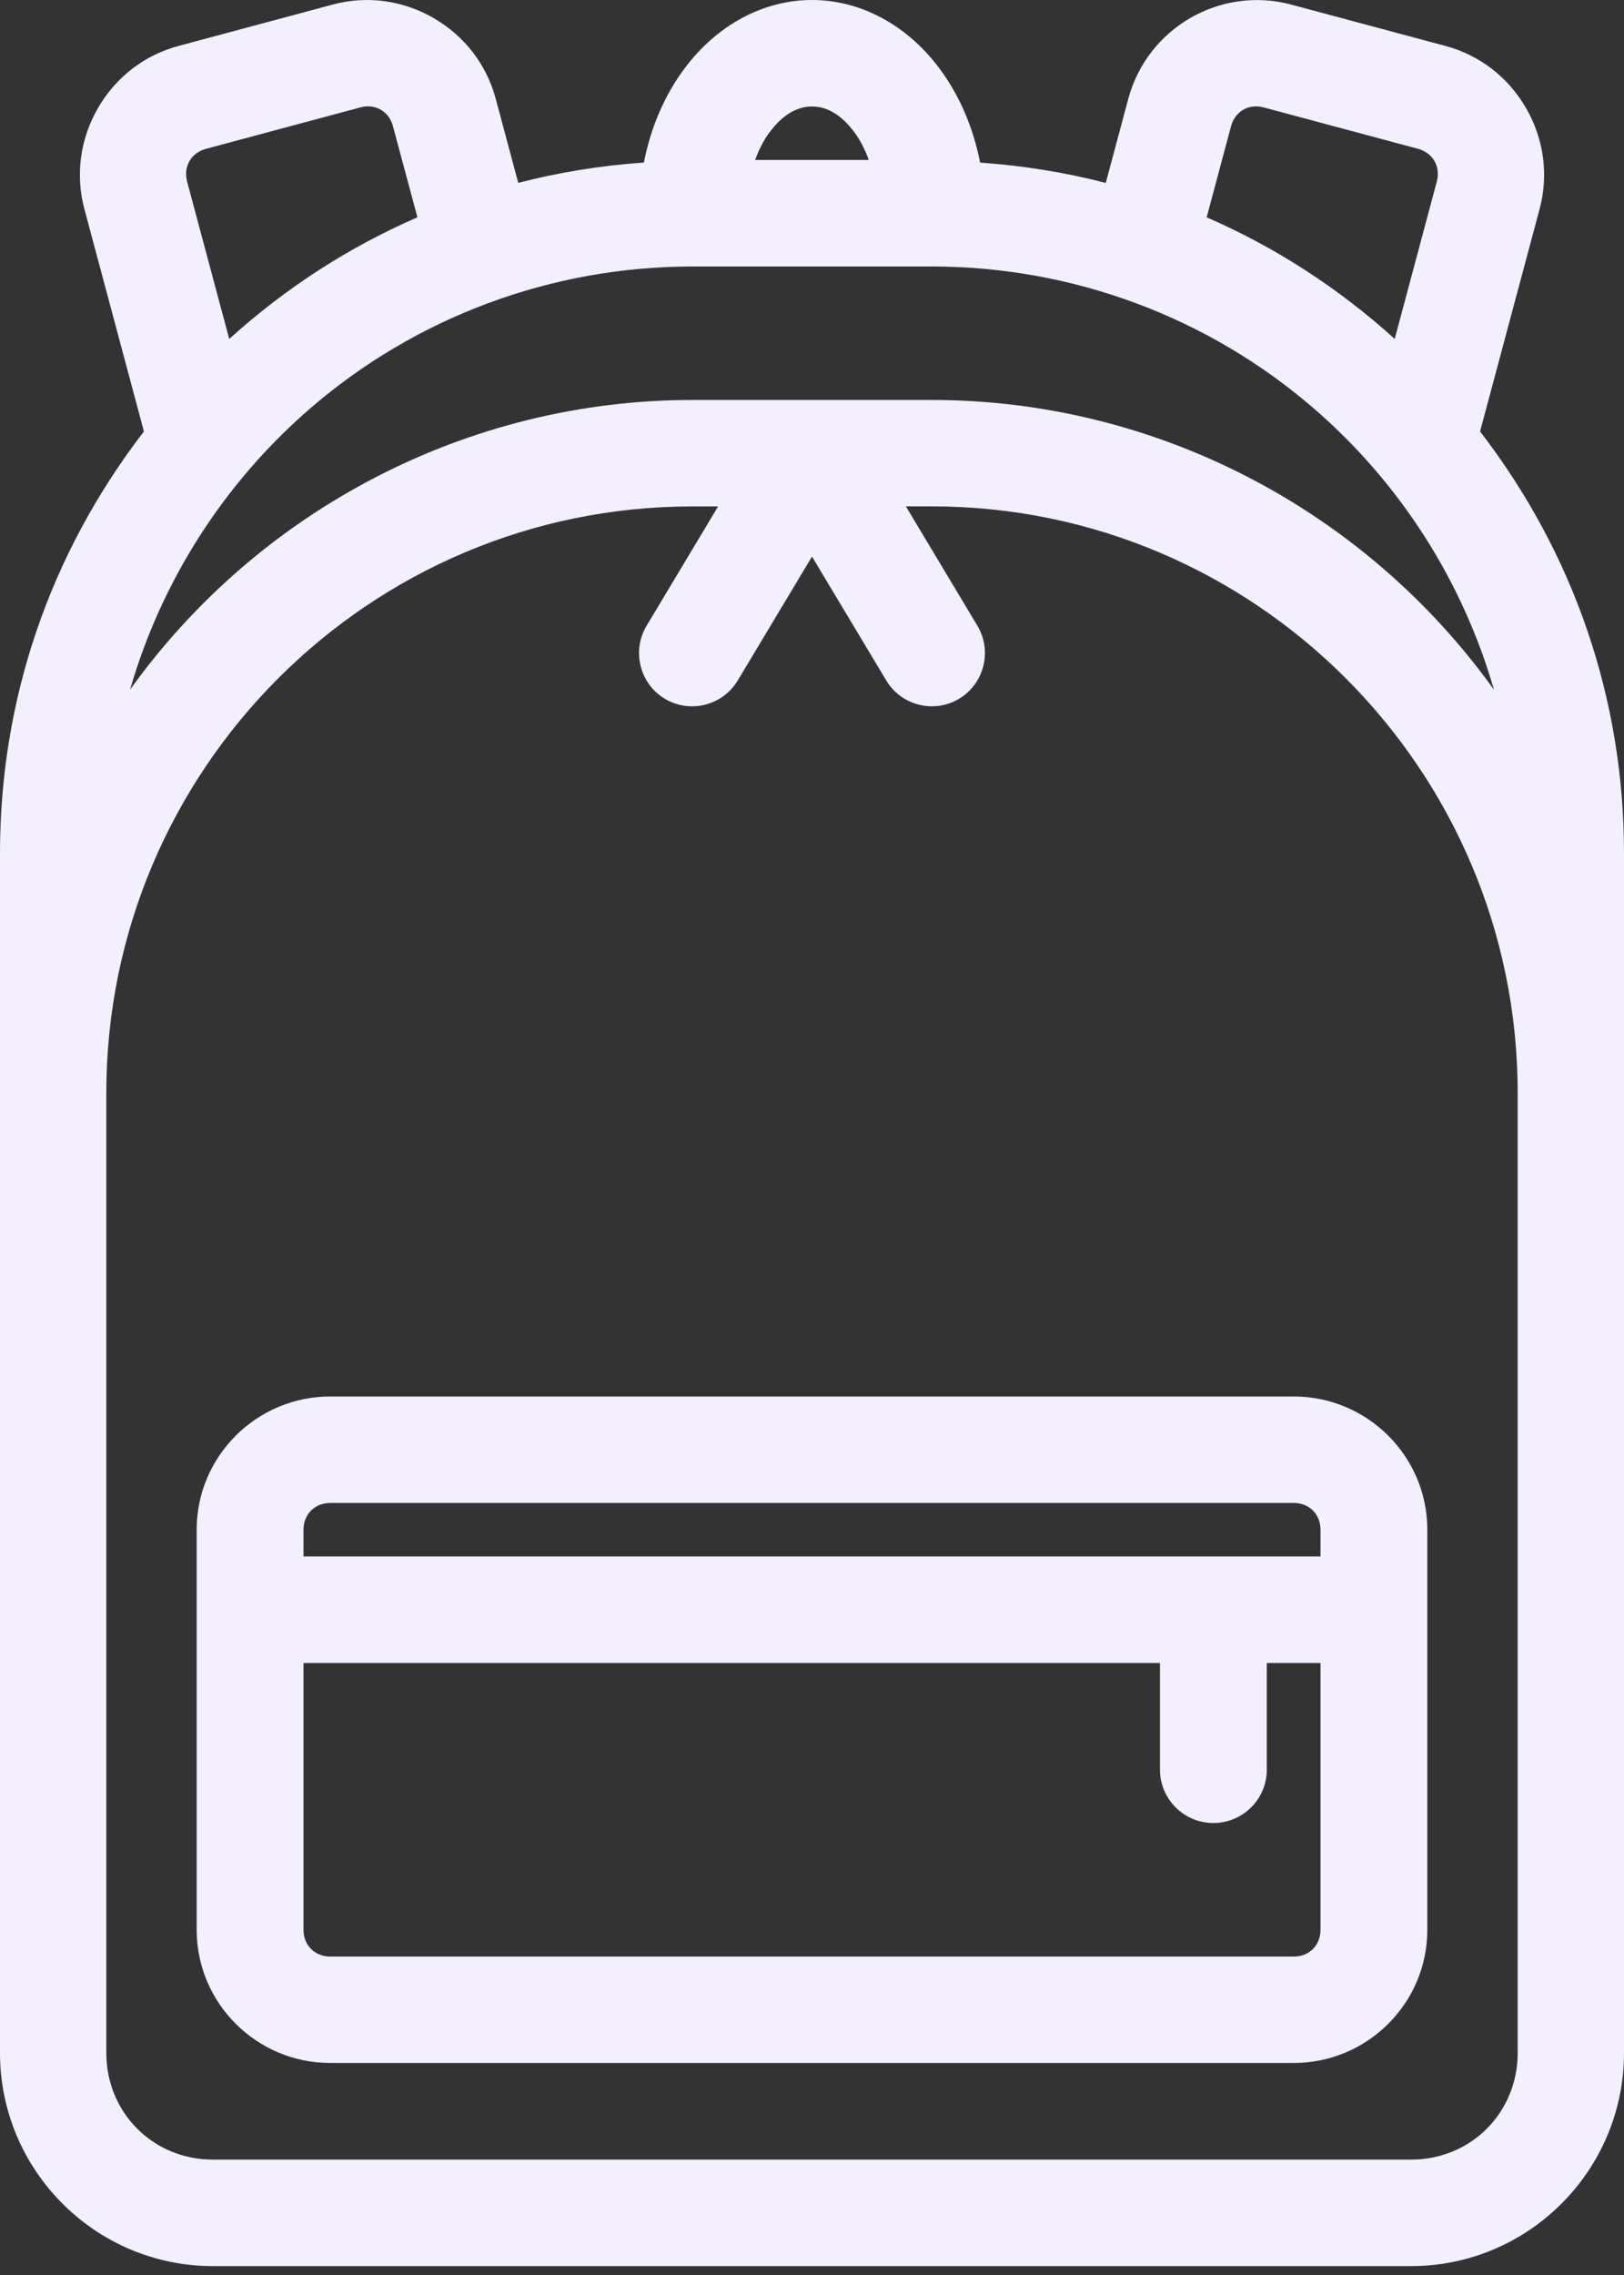 <svg width="80" height="112" viewBox="0 0 80 112" fill="none" xmlns="http://www.w3.org/2000/svg">
<rect x="0" y="0" width="80" height="112" fill="#333333" stroke="none"/>
<path d="M72.91 21.24L75.842 10.294C76.292 8.612 76.055 6.847 75.177 5.324C74.299 3.802 72.889 2.714 71.209 2.263L63.609 0.227C60.12 -0.709 56.519 1.371 55.581 4.863L54.471 9.006C52.473 8.487 50.396 8.153 48.28 8.005C47.944 6.271 47.254 4.675 46.269 3.358C44.672 1.223 42.387 0 40 0C37.613 0 35.331 1.223 33.731 3.356C32.746 4.67 32.056 6.266 31.72 8.002C29.604 8.148 27.527 8.484 25.529 9.003L24.419 4.86C23.968 3.178 22.882 1.768 21.36 0.889C19.836 0.01 18.072 -0.227 16.391 0.224L8.791 2.263C7.11 2.714 5.701 3.802 4.823 5.324C3.945 6.847 3.708 8.612 4.158 10.294L7.09 21.24C2.449 27.268 0 34.438 0 42V101.065C0 106.854 4.706 111.562 10.487 111.562H69.51C75.294 111.562 80 106.854 80 101.065V42C80 34.441 77.551 27.268 72.91 21.24ZM37.921 6.5C38.544 5.666 39.244 5.243 40 5.243C40.756 5.243 41.454 5.666 42.079 6.5C42.361 6.876 42.603 7.342 42.798 7.874H37.199C37.395 7.34 37.637 6.873 37.918 6.5H37.921ZM19.359 6.219L20.563 10.698C17.176 12.169 14.065 14.179 11.292 16.687L9.218 8.941C9.122 8.584 9.164 8.224 9.333 7.932C9.502 7.637 9.792 7.423 10.149 7.327L17.749 5.288C17.877 5.254 18.002 5.236 18.124 5.236C18.179 5.236 18.236 5.238 18.291 5.246H18.293C18.814 5.314 19.213 5.676 19.359 6.219ZM5.237 53.814C5.237 37.888 18.184 24.932 34.099 24.932H35.375L31.85 30.809C31.11 32.047 31.514 33.661 32.751 34.402C33.989 35.142 35.602 34.738 36.342 33.5L40 27.401L43.658 33.5C44.401 34.738 46.011 35.142 47.249 34.399C48.486 33.656 48.887 32.045 48.148 30.806L44.625 24.929H45.901C61.816 24.929 74.763 37.885 74.763 53.811V101.065C74.763 104.011 72.457 106.319 69.513 106.319H10.487C7.543 106.319 5.237 104.011 5.237 101.065V53.811V53.814ZM45.901 19.691H34.096C23.082 19.691 12.777 25.075 6.407 33.953C7.949 28.616 11.016 23.798 15.258 20.127C20.477 15.608 27.168 13.12 34.099 13.12H45.904C52.832 13.12 59.523 15.608 64.742 20.127C68.984 23.798 72.051 28.616 73.593 33.953C67.22 25.075 56.915 19.691 45.904 19.691H45.901ZM59.442 10.698L60.641 6.219C60.784 5.684 61.193 5.311 61.704 5.249C61.884 5.225 62.069 5.241 62.249 5.288L69.849 7.324C70.206 7.421 70.495 7.634 70.664 7.929C70.834 8.224 70.873 8.581 70.779 8.938L68.705 16.685C65.938 14.182 62.827 12.171 59.44 10.698H59.442Z" fill="#F3EFFE"/>
<path d="M16.273 101.562H63.727C67.359 101.562 70.312 98.621 70.312 95.003V75.309C70.312 71.692 67.359 68.75 63.727 68.75H16.273C12.641 68.75 9.688 71.692 9.688 75.309V95.003C9.688 98.621 12.641 101.562 16.273 101.562ZM59.773 89.748C61.224 89.748 62.404 88.572 62.404 87.127V81.871H65.049V95.006C65.049 95.77 64.494 96.323 63.727 96.323H16.273C15.506 96.323 14.951 95.77 14.951 95.006V81.871H57.141V87.127C57.141 88.572 58.322 89.748 59.773 89.748ZM16.273 73.992H63.727C64.494 73.992 65.049 74.545 65.049 75.309V76.626H14.951V75.309C14.951 74.545 15.506 73.992 16.273 73.992Z" fill="#F3EFFE"/>
</svg>
